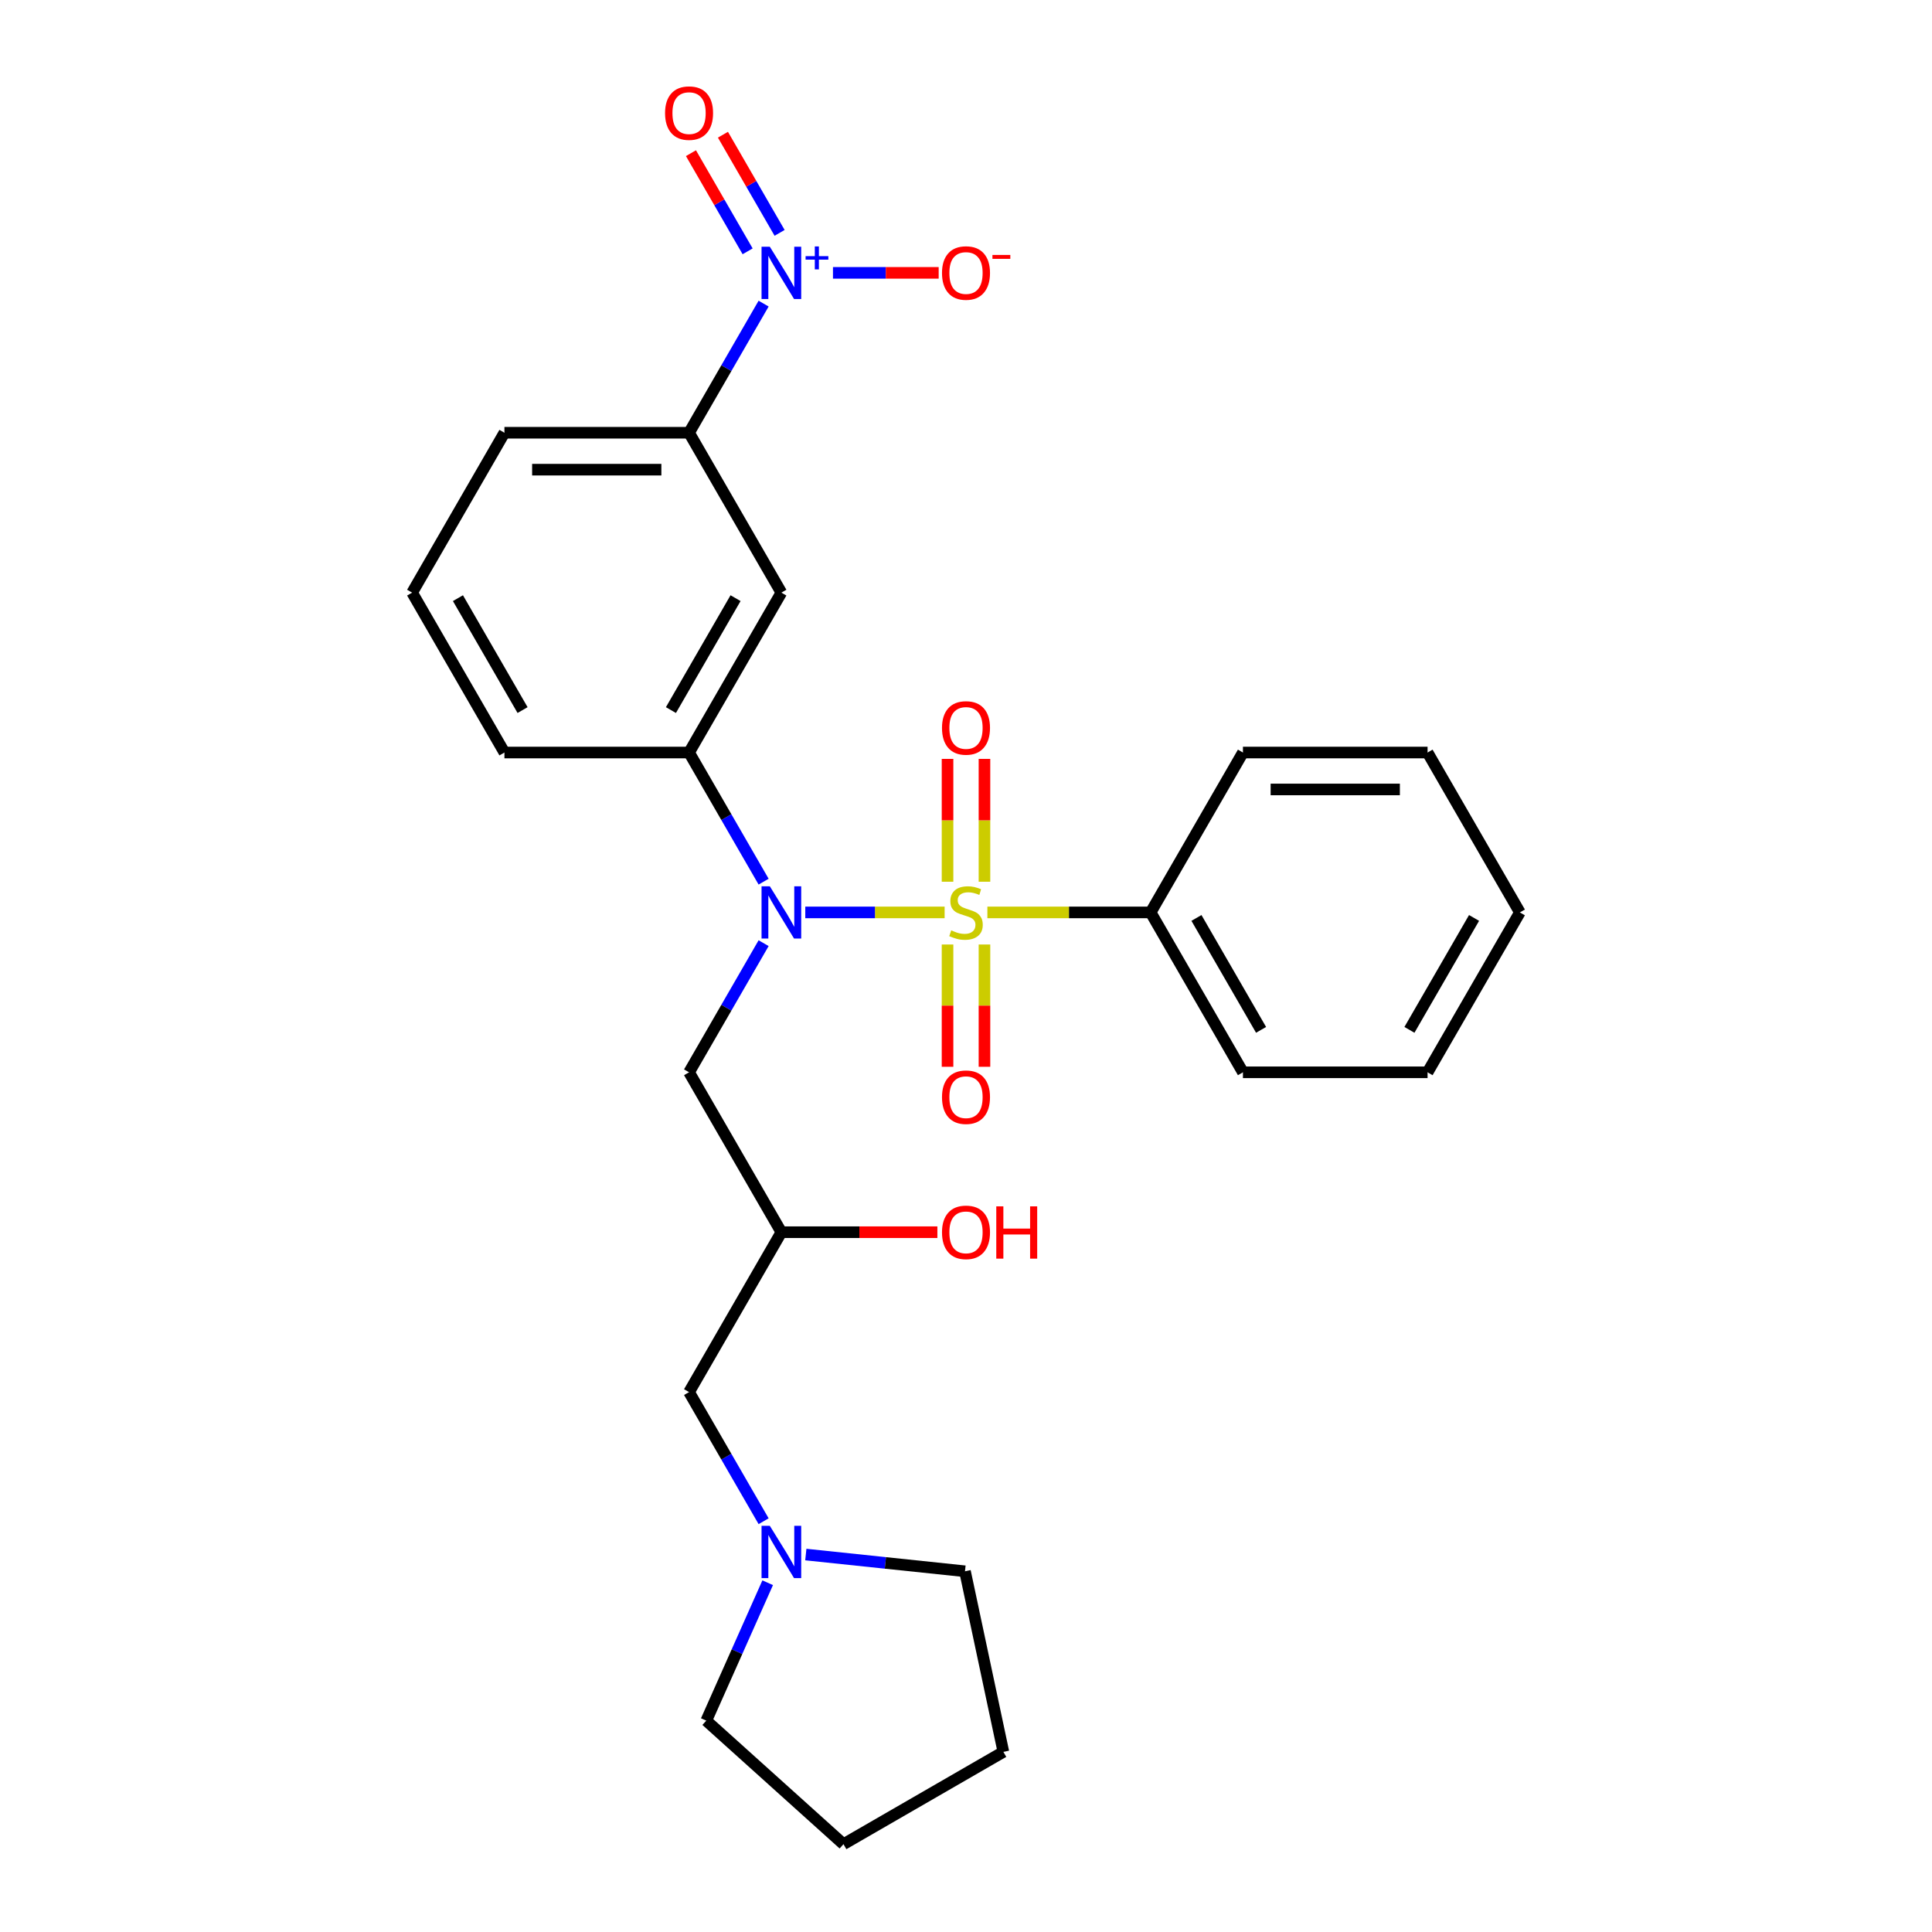 <?xml version='1.0' encoding='iso-8859-1'?>
<svg version='1.1' baseProfile='full'
              xmlns='http://www.w3.org/2000/svg'
                      xmlns:rdkit='http://www.rdkit.org/xml'
                      xmlns:xlink='http://www.w3.org/1999/xlink'
                  xml:space='preserve'
width='1000px' height='1000px' viewBox='0 0 1000 1000'>
<!-- END OF HEADER -->
<rect style='opacity:1.0;fill:#FFFFFF;stroke:none' width='1000' height='1000' x='0' y='0'> </rect>
<path class='bond-0' d='M 488.934,472.266 L 452.874,472.266' style='fill:none;fill-rule:evenodd;stroke:#CCCC00;stroke-width:6px;stroke-linecap:butt;stroke-linejoin:miter;stroke-opacity:1' />
<path class='bond-0' d='M 452.874,472.266 L 416.814,472.266' style='fill:none;fill-rule:evenodd;stroke:#0000FF;stroke-width:6px;stroke-linecap:butt;stroke-linejoin:miter;stroke-opacity:1' />
<path class='bond-6' d='M 509.556,456.383 L 509.556,424.592' style='fill:none;fill-rule:evenodd;stroke:#CCCC00;stroke-width:6px;stroke-linecap:butt;stroke-linejoin:miter;stroke-opacity:1' />
<path class='bond-6' d='M 509.556,424.592 L 509.556,392.8' style='fill:none;fill-rule:evenodd;stroke:#FF0000;stroke-width:6px;stroke-linecap:butt;stroke-linejoin:miter;stroke-opacity:1' />
<path class='bond-6' d='M 490.444,456.383 L 490.444,424.592' style='fill:none;fill-rule:evenodd;stroke:#CCCC00;stroke-width:6px;stroke-linecap:butt;stroke-linejoin:miter;stroke-opacity:1' />
<path class='bond-6' d='M 490.444,424.592 L 490.444,392.8' style='fill:none;fill-rule:evenodd;stroke:#FF0000;stroke-width:6px;stroke-linecap:butt;stroke-linejoin:miter;stroke-opacity:1' />
<path class='bond-7' d='M 490.444,488.874 L 490.444,520.522' style='fill:none;fill-rule:evenodd;stroke:#CCCC00;stroke-width:6px;stroke-linecap:butt;stroke-linejoin:miter;stroke-opacity:1' />
<path class='bond-7' d='M 490.444,520.522 L 490.444,552.169' style='fill:none;fill-rule:evenodd;stroke:#FF0000;stroke-width:6px;stroke-linecap:butt;stroke-linejoin:miter;stroke-opacity:1' />
<path class='bond-7' d='M 509.556,488.874 L 509.556,520.522' style='fill:none;fill-rule:evenodd;stroke:#CCCC00;stroke-width:6px;stroke-linecap:butt;stroke-linejoin:miter;stroke-opacity:1' />
<path class='bond-7' d='M 509.556,520.522 L 509.556,552.169' style='fill:none;fill-rule:evenodd;stroke:#FF0000;stroke-width:6px;stroke-linecap:butt;stroke-linejoin:miter;stroke-opacity:1' />
<path class='bond-8' d='M 511.066,472.266 L 553.314,472.266' style='fill:none;fill-rule:evenodd;stroke:#CCCC00;stroke-width:6px;stroke-linecap:butt;stroke-linejoin:miter;stroke-opacity:1' />
<path class='bond-8' d='M 553.314,472.266 L 595.562,472.266' style='fill:none;fill-rule:evenodd;stroke:#000000;stroke-width:6px;stroke-linecap:butt;stroke-linejoin:miter;stroke-opacity:1' />
<path class='bond-2' d='M 395.246,456.345 L 375.952,422.926' style='fill:none;fill-rule:evenodd;stroke:#0000FF;stroke-width:6px;stroke-linecap:butt;stroke-linejoin:miter;stroke-opacity:1' />
<path class='bond-2' d='M 375.952,422.926 L 356.657,389.506' style='fill:none;fill-rule:evenodd;stroke:#000000;stroke-width:6px;stroke-linecap:butt;stroke-linejoin:miter;stroke-opacity:1' />
<path class='bond-5' d='M 395.246,488.186 L 375.952,521.605' style='fill:none;fill-rule:evenodd;stroke:#0000FF;stroke-width:6px;stroke-linecap:butt;stroke-linejoin:miter;stroke-opacity:1' />
<path class='bond-5' d='M 375.952,521.605 L 356.657,555.025' style='fill:none;fill-rule:evenodd;stroke:#000000;stroke-width:6px;stroke-linecap:butt;stroke-linejoin:miter;stroke-opacity:1' />
<path class='bond-1' d='M 395.246,157.15 L 375.952,190.569' style='fill:none;fill-rule:evenodd;stroke:#0000FF;stroke-width:6px;stroke-linecap:butt;stroke-linejoin:miter;stroke-opacity:1' />
<path class='bond-1' d='M 375.952,190.569 L 356.657,223.988' style='fill:none;fill-rule:evenodd;stroke:#000000;stroke-width:6px;stroke-linecap:butt;stroke-linejoin:miter;stroke-opacity:1' />
<path class='bond-10' d='M 431.143,141.229 L 458.499,141.229' style='fill:none;fill-rule:evenodd;stroke:#0000FF;stroke-width:6px;stroke-linecap:butt;stroke-linejoin:miter;stroke-opacity:1' />
<path class='bond-10' d='M 458.499,141.229 L 485.856,141.229' style='fill:none;fill-rule:evenodd;stroke:#FF0000;stroke-width:6px;stroke-linecap:butt;stroke-linejoin:miter;stroke-opacity:1' />
<path class='bond-11' d='M 403.522,120.53 L 388.856,95.128' style='fill:none;fill-rule:evenodd;stroke:#0000FF;stroke-width:6px;stroke-linecap:butt;stroke-linejoin:miter;stroke-opacity:1' />
<path class='bond-11' d='M 388.856,95.128 L 374.19,69.726' style='fill:none;fill-rule:evenodd;stroke:#FF0000;stroke-width:6px;stroke-linecap:butt;stroke-linejoin:miter;stroke-opacity:1' />
<path class='bond-11' d='M 386.97,130.087 L 372.304,104.685' style='fill:none;fill-rule:evenodd;stroke:#0000FF;stroke-width:6px;stroke-linecap:butt;stroke-linejoin:miter;stroke-opacity:1' />
<path class='bond-11' d='M 372.304,104.685 L 357.639,79.283' style='fill:none;fill-rule:evenodd;stroke:#FF0000;stroke-width:6px;stroke-linecap:butt;stroke-linejoin:miter;stroke-opacity:1' />
<path class='bond-3' d='M 356.657,389.506 L 404.438,306.747' style='fill:none;fill-rule:evenodd;stroke:#000000;stroke-width:6px;stroke-linecap:butt;stroke-linejoin:miter;stroke-opacity:1' />
<path class='bond-3' d='M 347.272,367.536 L 380.719,309.605' style='fill:none;fill-rule:evenodd;stroke:#000000;stroke-width:6px;stroke-linecap:butt;stroke-linejoin:miter;stroke-opacity:1' />
<path class='bond-15' d='M 356.657,389.506 L 261.095,389.506' style='fill:none;fill-rule:evenodd;stroke:#000000;stroke-width:6px;stroke-linecap:butt;stroke-linejoin:miter;stroke-opacity:1' />
<path class='bond-4' d='M 404.438,306.747 L 356.657,223.988' style='fill:none;fill-rule:evenodd;stroke:#000000;stroke-width:6px;stroke-linecap:butt;stroke-linejoin:miter;stroke-opacity:1' />
<path class='bond-28' d='M 356.657,223.988 L 261.095,223.988' style='fill:none;fill-rule:evenodd;stroke:#000000;stroke-width:6px;stroke-linecap:butt;stroke-linejoin:miter;stroke-opacity:1' />
<path class='bond-28' d='M 342.323,243.101 L 275.429,243.101' style='fill:none;fill-rule:evenodd;stroke:#000000;stroke-width:6px;stroke-linecap:butt;stroke-linejoin:miter;stroke-opacity:1' />
<path class='bond-12' d='M 356.657,555.025 L 404.438,637.784' style='fill:none;fill-rule:evenodd;stroke:#000000;stroke-width:6px;stroke-linecap:butt;stroke-linejoin:miter;stroke-opacity:1' />
<path class='bond-20' d='M 595.562,472.266 L 643.343,555.025' style='fill:none;fill-rule:evenodd;stroke:#000000;stroke-width:6px;stroke-linecap:butt;stroke-linejoin:miter;stroke-opacity:1' />
<path class='bond-20' d='M 619.281,475.123 L 652.728,533.055' style='fill:none;fill-rule:evenodd;stroke:#000000;stroke-width:6px;stroke-linecap:butt;stroke-linejoin:miter;stroke-opacity:1' />
<path class='bond-21' d='M 595.562,472.266 L 643.343,389.506' style='fill:none;fill-rule:evenodd;stroke:#000000;stroke-width:6px;stroke-linecap:butt;stroke-linejoin:miter;stroke-opacity:1' />
<path class='bond-9' d='M 395.246,787.381 L 375.952,753.962' style='fill:none;fill-rule:evenodd;stroke:#0000FF;stroke-width:6px;stroke-linecap:butt;stroke-linejoin:miter;stroke-opacity:1' />
<path class='bond-9' d='M 375.952,753.962 L 356.657,720.543' style='fill:none;fill-rule:evenodd;stroke:#000000;stroke-width:6px;stroke-linecap:butt;stroke-linejoin:miter;stroke-opacity:1' />
<path class='bond-17' d='M 417.09,804.632 L 458.283,808.961' style='fill:none;fill-rule:evenodd;stroke:#0000FF;stroke-width:6px;stroke-linecap:butt;stroke-linejoin:miter;stroke-opacity:1' />
<path class='bond-17' d='M 458.283,808.961 L 499.477,813.291' style='fill:none;fill-rule:evenodd;stroke:#000000;stroke-width:6px;stroke-linecap:butt;stroke-linejoin:miter;stroke-opacity:1' />
<path class='bond-18' d='M 397.35,819.222 L 381.46,854.912' style='fill:none;fill-rule:evenodd;stroke:#0000FF;stroke-width:6px;stroke-linecap:butt;stroke-linejoin:miter;stroke-opacity:1' />
<path class='bond-18' d='M 381.46,854.912 L 365.569,890.602' style='fill:none;fill-rule:evenodd;stroke:#000000;stroke-width:6px;stroke-linecap:butt;stroke-linejoin:miter;stroke-opacity:1' />
<path class='bond-13' d='M 404.438,637.784 L 356.657,720.543' style='fill:none;fill-rule:evenodd;stroke:#000000;stroke-width:6px;stroke-linecap:butt;stroke-linejoin:miter;stroke-opacity:1' />
<path class='bond-14' d='M 404.438,637.784 L 444.813,637.784' style='fill:none;fill-rule:evenodd;stroke:#000000;stroke-width:6px;stroke-linecap:butt;stroke-linejoin:miter;stroke-opacity:1' />
<path class='bond-14' d='M 444.813,637.784 L 485.188,637.784' style='fill:none;fill-rule:evenodd;stroke:#FF0000;stroke-width:6px;stroke-linecap:butt;stroke-linejoin:miter;stroke-opacity:1' />
<path class='bond-19' d='M 261.095,389.506 L 213.314,306.747' style='fill:none;fill-rule:evenodd;stroke:#000000;stroke-width:6px;stroke-linecap:butt;stroke-linejoin:miter;stroke-opacity:1' />
<path class='bond-19' d='M 270.48,367.536 L 237.033,309.605' style='fill:none;fill-rule:evenodd;stroke:#000000;stroke-width:6px;stroke-linecap:butt;stroke-linejoin:miter;stroke-opacity:1' />
<path class='bond-16' d='M 261.095,223.988 L 213.314,306.747' style='fill:none;fill-rule:evenodd;stroke:#000000;stroke-width:6px;stroke-linecap:butt;stroke-linejoin:miter;stroke-opacity:1' />
<path class='bond-22' d='M 499.477,813.291 L 519.345,906.764' style='fill:none;fill-rule:evenodd;stroke:#000000;stroke-width:6px;stroke-linecap:butt;stroke-linejoin:miter;stroke-opacity:1' />
<path class='bond-23' d='M 365.569,890.602 L 436.586,954.545' style='fill:none;fill-rule:evenodd;stroke:#000000;stroke-width:6px;stroke-linecap:butt;stroke-linejoin:miter;stroke-opacity:1' />
<path class='bond-24' d='M 643.343,555.025 L 738.905,555.025' style='fill:none;fill-rule:evenodd;stroke:#000000;stroke-width:6px;stroke-linecap:butt;stroke-linejoin:miter;stroke-opacity:1' />
<path class='bond-25' d='M 643.343,389.506 L 738.905,389.506' style='fill:none;fill-rule:evenodd;stroke:#000000;stroke-width:6px;stroke-linecap:butt;stroke-linejoin:miter;stroke-opacity:1' />
<path class='bond-25' d='M 657.677,408.619 L 724.571,408.619' style='fill:none;fill-rule:evenodd;stroke:#000000;stroke-width:6px;stroke-linecap:butt;stroke-linejoin:miter;stroke-opacity:1' />
<path class='bond-29' d='M 519.345,906.764 L 436.586,954.545' style='fill:none;fill-rule:evenodd;stroke:#000000;stroke-width:6px;stroke-linecap:butt;stroke-linejoin:miter;stroke-opacity:1' />
<path class='bond-27' d='M 738.905,555.025 L 786.686,472.266' style='fill:none;fill-rule:evenodd;stroke:#000000;stroke-width:6px;stroke-linecap:butt;stroke-linejoin:miter;stroke-opacity:1' />
<path class='bond-27' d='M 729.52,533.055 L 762.967,475.123' style='fill:none;fill-rule:evenodd;stroke:#000000;stroke-width:6px;stroke-linecap:butt;stroke-linejoin:miter;stroke-opacity:1' />
<path class='bond-26' d='M 738.905,389.506 L 786.686,472.266' style='fill:none;fill-rule:evenodd;stroke:#000000;stroke-width:6px;stroke-linecap:butt;stroke-linejoin:miter;stroke-opacity:1' />
<path  class='atom-0' d='M 492.355 481.554
Q 492.661 481.669, 493.922 482.204
Q 495.184 482.739, 496.56 483.083
Q 497.974 483.389, 499.35 483.389
Q 501.911 483.389, 503.402 482.166
Q 504.893 480.904, 504.893 478.725
Q 504.893 477.235, 504.128 476.317
Q 503.402 475.4, 502.255 474.903
Q 501.109 474.406, 499.197 473.833
Q 496.789 473.106, 495.337 472.418
Q 493.922 471.73, 492.89 470.278
Q 491.896 468.825, 491.896 466.379
Q 491.896 462.977, 494.19 460.875
Q 496.522 458.772, 501.109 458.772
Q 504.243 458.772, 507.798 460.263
L 506.919 463.206
Q 503.67 461.868, 501.223 461.868
Q 498.586 461.868, 497.133 462.977
Q 495.681 464.047, 495.719 465.92
Q 495.719 467.373, 496.445 468.252
Q 497.21 469.131, 498.28 469.628
Q 499.388 470.125, 501.223 470.698
Q 503.67 471.463, 505.122 472.227
Q 506.575 472.992, 507.607 474.559
Q 508.677 476.088, 508.677 478.725
Q 508.677 482.472, 506.154 484.497
Q 503.67 486.485, 499.503 486.485
Q 497.095 486.485, 495.26 485.95
Q 493.464 485.453, 491.323 484.574
L 492.355 481.554
' fill='#CCCC00'/>
<path  class='atom-1' d='M 398.456 458.734
L 407.324 473.068
Q 408.203 474.483, 409.618 477.044
Q 411.032 479.605, 411.108 479.758
L 411.108 458.734
L 414.701 458.734
L 414.701 485.797
L 410.994 485.797
L 401.476 470.125
Q 400.367 468.29, 399.182 466.188
Q 398.035 464.085, 397.691 463.436
L 397.691 485.797
L 394.175 485.797
L 394.175 458.734
L 398.456 458.734
' fill='#0000FF'/>
<path  class='atom-2' d='M 398.456 127.698
L 407.324 142.032
Q 408.203 143.446, 409.618 146.007
Q 411.032 148.568, 411.108 148.721
L 411.108 127.698
L 414.701 127.698
L 414.701 154.761
L 410.994 154.761
L 401.476 139.089
Q 400.367 137.254, 399.182 135.151
Q 398.035 133.049, 397.691 132.399
L 397.691 154.761
L 394.175 154.761
L 394.175 127.698
L 398.456 127.698
' fill='#0000FF'/>
<path  class='atom-2' d='M 416.972 132.576
L 421.74 132.576
L 421.74 127.555
L 423.859 127.555
L 423.859 132.576
L 428.754 132.576
L 428.754 134.392
L 423.859 134.392
L 423.859 139.438
L 421.74 139.438
L 421.74 134.392
L 416.972 134.392
L 416.972 132.576
' fill='#0000FF'/>
<path  class='atom-7' d='M 487.577 376.78
Q 487.577 370.282, 490.788 366.65
Q 493.999 363.019, 500 363.019
Q 506.001 363.019, 509.212 366.65
Q 512.423 370.282, 512.423 376.78
Q 512.423 383.355, 509.174 387.101
Q 505.925 390.808, 500 390.808
Q 494.037 390.808, 490.788 387.101
Q 487.577 383.393, 487.577 376.78
M 500 387.751
Q 504.128 387.751, 506.345 384.998
Q 508.601 382.208, 508.601 376.78
Q 508.601 371.467, 506.345 368.791
Q 504.128 366.077, 500 366.077
Q 495.872 366.077, 493.616 368.753
Q 491.399 371.429, 491.399 376.78
Q 491.399 382.246, 493.616 384.998
Q 495.872 387.751, 500 387.751
' fill='#FF0000'/>
<path  class='atom-8' d='M 487.577 567.904
Q 487.577 561.406, 490.788 557.774
Q 493.999 554.143, 500 554.143
Q 506.001 554.143, 509.212 557.774
Q 512.423 561.406, 512.423 567.904
Q 512.423 574.479, 509.174 578.225
Q 505.925 581.932, 500 581.932
Q 494.037 581.932, 490.788 578.225
Q 487.577 574.517, 487.577 567.904
M 500 578.874
Q 504.128 578.874, 506.345 576.122
Q 508.601 573.332, 508.601 567.904
Q 508.601 562.591, 506.345 559.915
Q 504.128 557.201, 500 557.201
Q 495.872 557.201, 493.616 559.877
Q 491.399 562.552, 491.399 567.904
Q 491.399 573.37, 493.616 576.122
Q 495.872 578.874, 500 578.874
' fill='#FF0000'/>
<path  class='atom-10' d='M 398.456 789.77
L 407.324 804.105
Q 408.203 805.519, 409.618 808.08
Q 411.032 810.641, 411.108 810.794
L 411.108 789.77
L 414.701 789.77
L 414.701 816.833
L 410.994 816.833
L 401.476 801.161
Q 400.367 799.326, 399.182 797.224
Q 398.035 795.122, 397.691 794.472
L 397.691 816.833
L 394.175 816.833
L 394.175 789.77
L 398.456 789.77
' fill='#0000FF'/>
<path  class='atom-11' d='M 487.577 141.306
Q 487.577 134.807, 490.788 131.176
Q 493.999 127.545, 500 127.545
Q 506.001 127.545, 509.212 131.176
Q 512.423 134.807, 512.423 141.306
Q 512.423 147.88, 509.174 151.626
Q 505.925 155.334, 500 155.334
Q 494.037 155.334, 490.788 151.626
Q 487.577 147.919, 487.577 141.306
M 500 152.276
Q 504.128 152.276, 506.345 149.524
Q 508.601 146.734, 508.601 141.306
Q 508.601 135.992, 506.345 133.317
Q 504.128 130.603, 500 130.603
Q 495.872 130.603, 493.616 133.278
Q 491.399 135.954, 491.399 141.306
Q 491.399 146.772, 493.616 149.524
Q 495.872 152.276, 500 152.276
' fill='#FF0000'/>
<path  class='atom-11' d='M 513.684 131.962
L 522.943 131.962
L 522.943 133.98
L 513.684 133.98
L 513.684 131.962
' fill='#FF0000'/>
<path  class='atom-12' d='M 344.234 58.547
Q 344.234 52.048, 347.445 48.417
Q 350.656 44.786, 356.657 44.786
Q 362.658 44.786, 365.869 48.417
Q 369.08 52.048, 369.08 58.547
Q 369.08 65.121, 365.831 68.867
Q 362.582 72.575, 356.657 72.575
Q 350.694 72.575, 347.445 68.867
Q 344.234 65.159, 344.234 58.547
M 356.657 69.517
Q 360.785 69.517, 363.002 66.765
Q 365.258 63.974, 365.258 58.547
Q 365.258 53.233, 363.002 50.558
Q 360.785 47.844, 356.657 47.844
Q 352.529 47.844, 350.274 50.519
Q 348.056 53.195, 348.056 58.547
Q 348.056 64.013, 350.274 66.765
Q 352.529 69.517, 356.657 69.517
' fill='#FF0000'/>
<path  class='atom-15' d='M 487.577 637.86
Q 487.577 631.362, 490.788 627.731
Q 493.999 624.099, 500 624.099
Q 506.001 624.099, 509.212 627.731
Q 512.423 631.362, 512.423 637.86
Q 512.423 644.435, 509.174 648.181
Q 505.925 651.889, 500 651.889
Q 494.037 651.889, 490.788 648.181
Q 487.577 644.473, 487.577 637.86
M 500 648.831
Q 504.128 648.831, 506.345 646.078
Q 508.601 643.288, 508.601 637.86
Q 508.601 632.547, 506.345 629.871
Q 504.128 627.157, 500 627.157
Q 495.872 627.157, 493.616 629.833
Q 491.399 632.509, 491.399 637.86
Q 491.399 643.326, 493.616 646.078
Q 495.872 648.831, 500 648.831
' fill='#FF0000'/>
<path  class='atom-15' d='M 515.672 624.405
L 519.342 624.405
L 519.342 635.911
L 533.179 635.911
L 533.179 624.405
L 536.849 624.405
L 536.849 651.468
L 533.179 651.468
L 533.179 638.969
L 519.342 638.969
L 519.342 651.468
L 515.672 651.468
L 515.672 624.405
' fill='#FF0000'/>
</svg>
